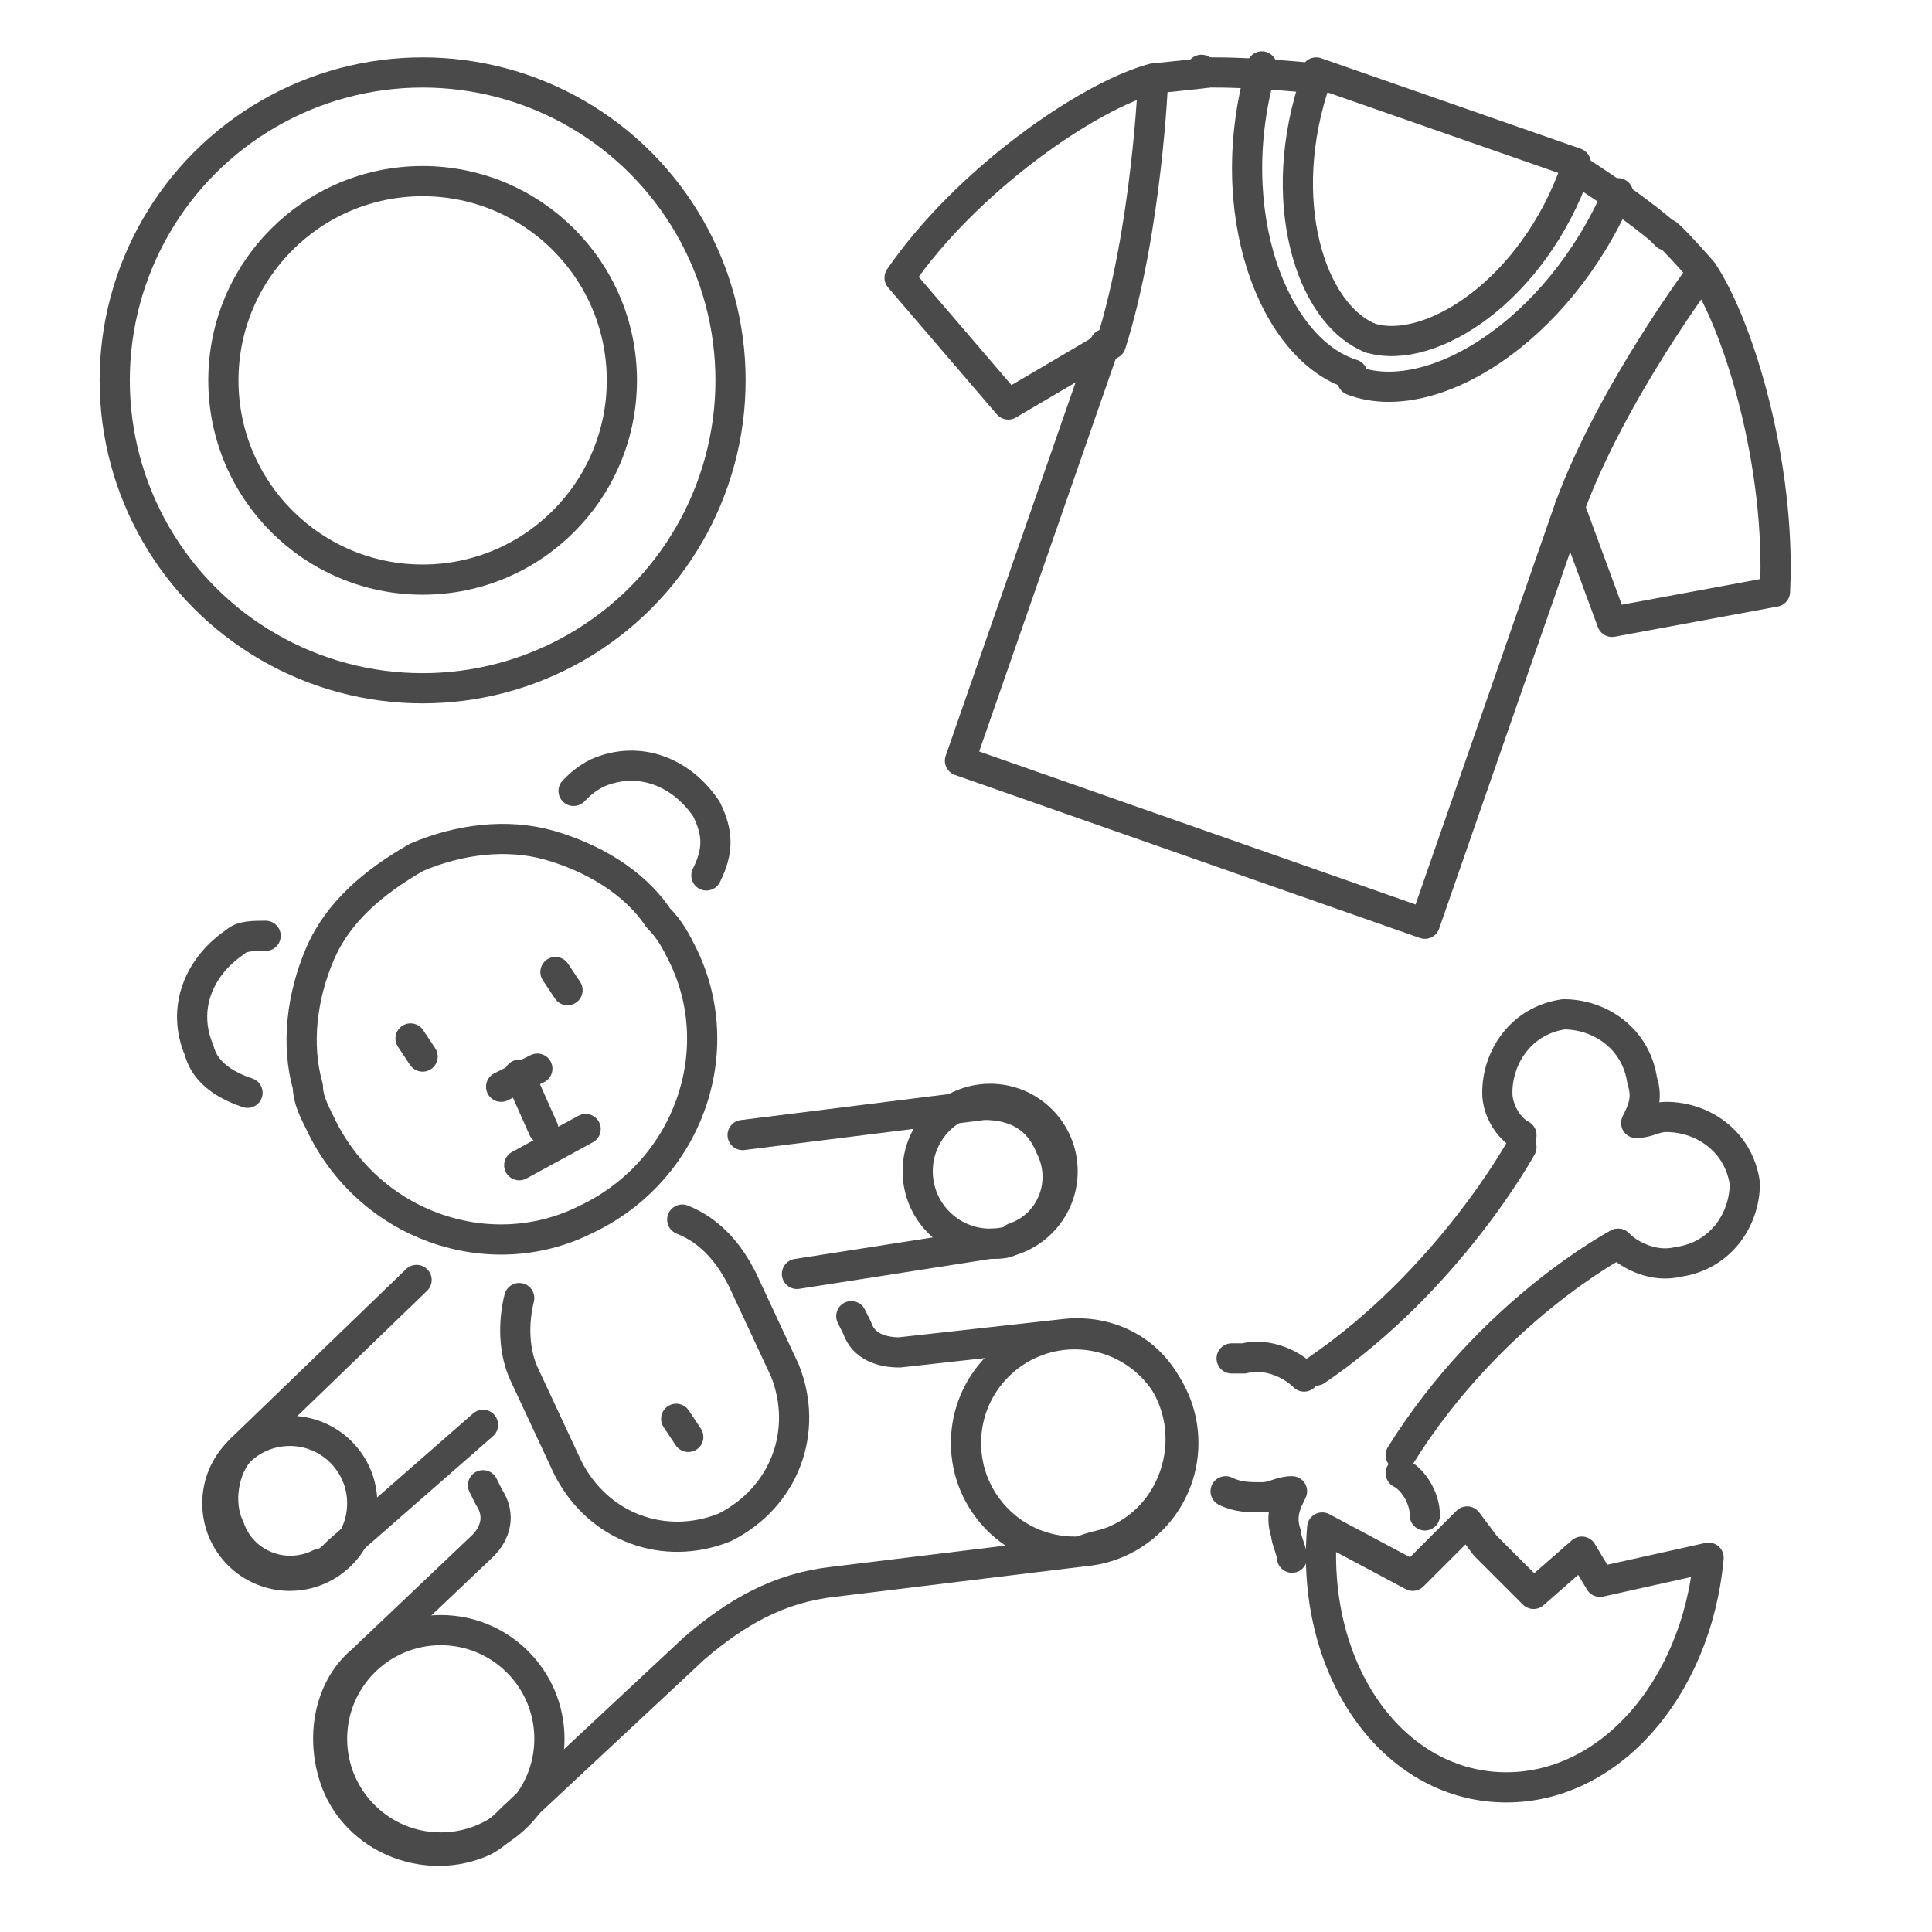 <?xml version="1.0" encoding="utf-8"?>
<!-- Generator: Adobe Illustrator 24.2.0, SVG Export Plug-In . SVG Version: 6.00 Build 0)  -->
<!DOCTYPE svg PUBLIC "-//W3C//DTD SVG 1.1//EN" "http://www.w3.org/Graphics/SVG/1.1/DTD/svg11.dtd">
<svg version="1.1" id="Warstwa_1" xmlns:x="http://ns.adobe.com/Extensibility/1.0/" xmlns:i="http://ns.adobe.com/AdobeIllustrator/10.0/" xmlns:graph="http://ns.adobe.com/Graphs/1.0/"
	 xmlns="http://www.w3.org/2000/svg" xmlns:xlink="http://www.w3.org/1999/xlink" x="0px" y="0px" width="32px" height="32px"
	 viewBox="0 0 32 32" style="enable-background:new 0 0 32 32;" xml:space="preserve">
<style type="text/css">
	.st0{fill:none;}
	.st1{fill:none;stroke:#4A4A4A;stroke-width:0.5;stroke-linecap:round;stroke-linejoin:round;stroke-miterlimit:10;}
</style>
<rect class="st0" width="32" height="32"/>
<path class="st1" d="M28.3,25.8c-0.2,2.2-1.7,3.9-3.5,3.8c-1.8-0.1-3.1-2-2.9-4.3l1.5,0.8l0.9-0.9l0.3,0.4l0.8,0.8l0.8-0.7l0.3,0.5
	L28.3,25.8z"/>
<path class="st1" d="M26.8,20.6c0.2,0.2,0.6,0.4,1,0.3c0.7-0.1,1.1-0.7,1.1-1.3c-0.1-0.7-0.7-1.1-1.3-1.1c-0.2,0-0.3,0.1-0.5,0.1
	c0.1-0.2,0.2-0.4,0.1-0.7c-0.1-0.7-0.7-1.1-1.3-1.1c-0.7,0.1-1.1,0.7-1.1,1.3c0,0.3,0.2,0.6,0.4,0.7"/>
<path class="st1" d="M23.6,25.1c0-0.3-0.2-0.6-0.4-0.7"/>
<path class="st1" d="M20.3,24.7c0.2,0.1,0.4,0.1,0.6,0.1c0.2,0,0.3-0.1,0.5-0.1c-0.1,0.2-0.2,0.4-0.1,0.7c0,0.1,0.1,0.3,0.1,0.4"/>
<path class="st1" d="M21.6,22.8c-0.2-0.2-0.6-0.4-1-0.3c-0.1,0-0.2,0-0.2,0"/>
<path class="st1" d="M26.8,20.6c0,0-2.1,1.1-3.6,3.5"/>
<path class="st1" d="M25.2,19c0,0-1.2,2.2-3.4,3.7"/>
<g>
	<line class="st1" x1="21.8" y1="1.2" x2="26.1" y2="2.7"/>
	<polyline class="st1" points="26,8.4 23.6,15.3 15.9,12.6 18.3,5.7 	"/>
	<path class="st1" d="M28.2,4.5c0,0-1.5,2-2.2,3.9l0.7,1.9l2.7-0.5C29.5,7.7,28.8,5.4,28.2,4.5c0,0-0.7-0.8-0.6-0.6c0,0,0,0,0,0
		c0,0-0.1-0.1-0.1-0.1c-0.6-0.5-1.4-1-1.4-1c-0.7,2-2.4,3.1-3.4,2.8"/>
	<path class="st1" d="M19.1,1.3c0,0-0.1,2.5-0.7,4.4l-1.7,1l-1.8-2.1C16,3,18,1.6,19.1,1.3c0,0,1-0.1,0.9-0.1"/>
	<path class="st1" d="M19.9,1.2C19.9,1.2,19.9,1.2,19.9,1.2C19.9,1.2,19.9,1.1,19.9,1.2c0.1,0,0.2,0,0.2,0c0.8,0,1.7,0.1,1.7,0.1
		c-0.7,2-0.1,3.9,0.9,4.3"/>
	<path class="st1" d="M22.4,6.3c1.3,0.5,3.4-0.8,4.4-3.1"/>
	<path class="st1" d="M20.9,1.1c-0.7,2.4,0.2,4.7,1.5,5.1"/>
</g>
<path class="st1" d="M9.5,13.1c0.1-0.1,0.2-0.2,0.4-0.3c0.7-0.3,1.4,0,1.8,0.6c0.2,0.4,0.2,0.7,0,1.1"/>
<path class="st1" d="M11.3,15.8c0.8,1.6,0.1,3.6-1.6,4.4c-1.6,0.8-3.6,0.1-4.4-1.6c-0.1-0.2-0.2-0.4-0.2-0.6
	c-0.2-0.7-0.1-1.5,0.2-2.2c0.3-0.7,0.9-1.2,1.6-1.6c0.7-0.3,1.5-0.4,2.2-0.2c0.7,0.2,1.4,0.6,1.8,1.2C11.1,15.4,11.2,15.6,11.3,15.8
	z"/>
<path class="st1" d="M4.1,18.1c-0.3-0.1-0.7-0.3-0.8-0.7c-0.3-0.7,0-1.4,0.6-1.8c0.1-0.1,0.3-0.1,0.5-0.1"/>
<path class="st1" d="M8,23.6l-2.4,2.1c-0.1,0.1-0.2,0.2-0.3,0.2c-0.6,0.3-1.3,0-1.5-0.6c-0.2-0.4-0.1-1,0.2-1.3l2.9-2.8"/>
<path class="st1" d="M14.1,21.8l0.1,0.2c0.1,0.3,0.4,0.4,0.7,0.4l2.7-0.3c0.8-0.1,1.5,0.3,1.8,1c0.4,0.9,0,2-0.9,2.4
	c-0.2,0.1-0.4,0.1-0.6,0.2l-4.1,0.5c-0.9,0.1-1.6,0.5-2.3,1.1l-3,2.8c-0.1,0.1-0.3,0.3-0.5,0.4c-0.9,0.4-2,0-2.4-0.9
	c-0.3-0.7-0.2-1.6,0.4-2.1l2-1.9c0.2-0.2,0.3-0.5,0.1-0.8l-0.1-0.2"/>
<path class="st1" d="M12.3,18.8l4-0.5c0.5,0,0.9,0.2,1.1,0.7c0.3,0.6,0,1.3-0.6,1.5c-0.1,0.1-0.2,0.1-0.4,0.1l-3.2,0.5"/>
<circle class="st1" cx="7.3" cy="28.8" r="1.8"/>
<circle class="st1" cx="17.8" cy="23.9" r="1.8"/>
<line class="st1" x1="8.3" y1="18" x2="8.9" y2="17.7"/>
<line class="st1" x1="8.6" y1="19.3" x2="9.7" y2="18.7"/>
<line class="st1" x1="8.6" y1="17.8" x2="9" y2="18.7"/>
<line class="st1" x1="9.4" y1="16.4" x2="9.2" y2="16.1"/>
<line class="st1" x1="7" y1="17.5" x2="6.8" y2="17.2"/>
<circle class="st1" cx="4.8" cy="24.9" r="1.2"/>
<circle class="st1" cx="16.4" cy="19.4" r="1.2"/>
<line class="st1" x1="11.4" y1="23.8" x2="11.2" y2="23.5"/>
<path class="st1" d="M8.6,21.5c-0.1,0.4-0.1,0.9,0.1,1.3l0.7,1.5c0.5,1,1.6,1.4,2.6,1c1-0.5,1.4-1.6,1-2.6l-0.7-1.5
	c-0.2-0.4-0.5-0.8-1-1"/>
<circle class="st1" cx="7" cy="6.3" r="5.1"/>
<circle class="st1" cx="7" cy="6.3" r="3.3"/>
</svg>
